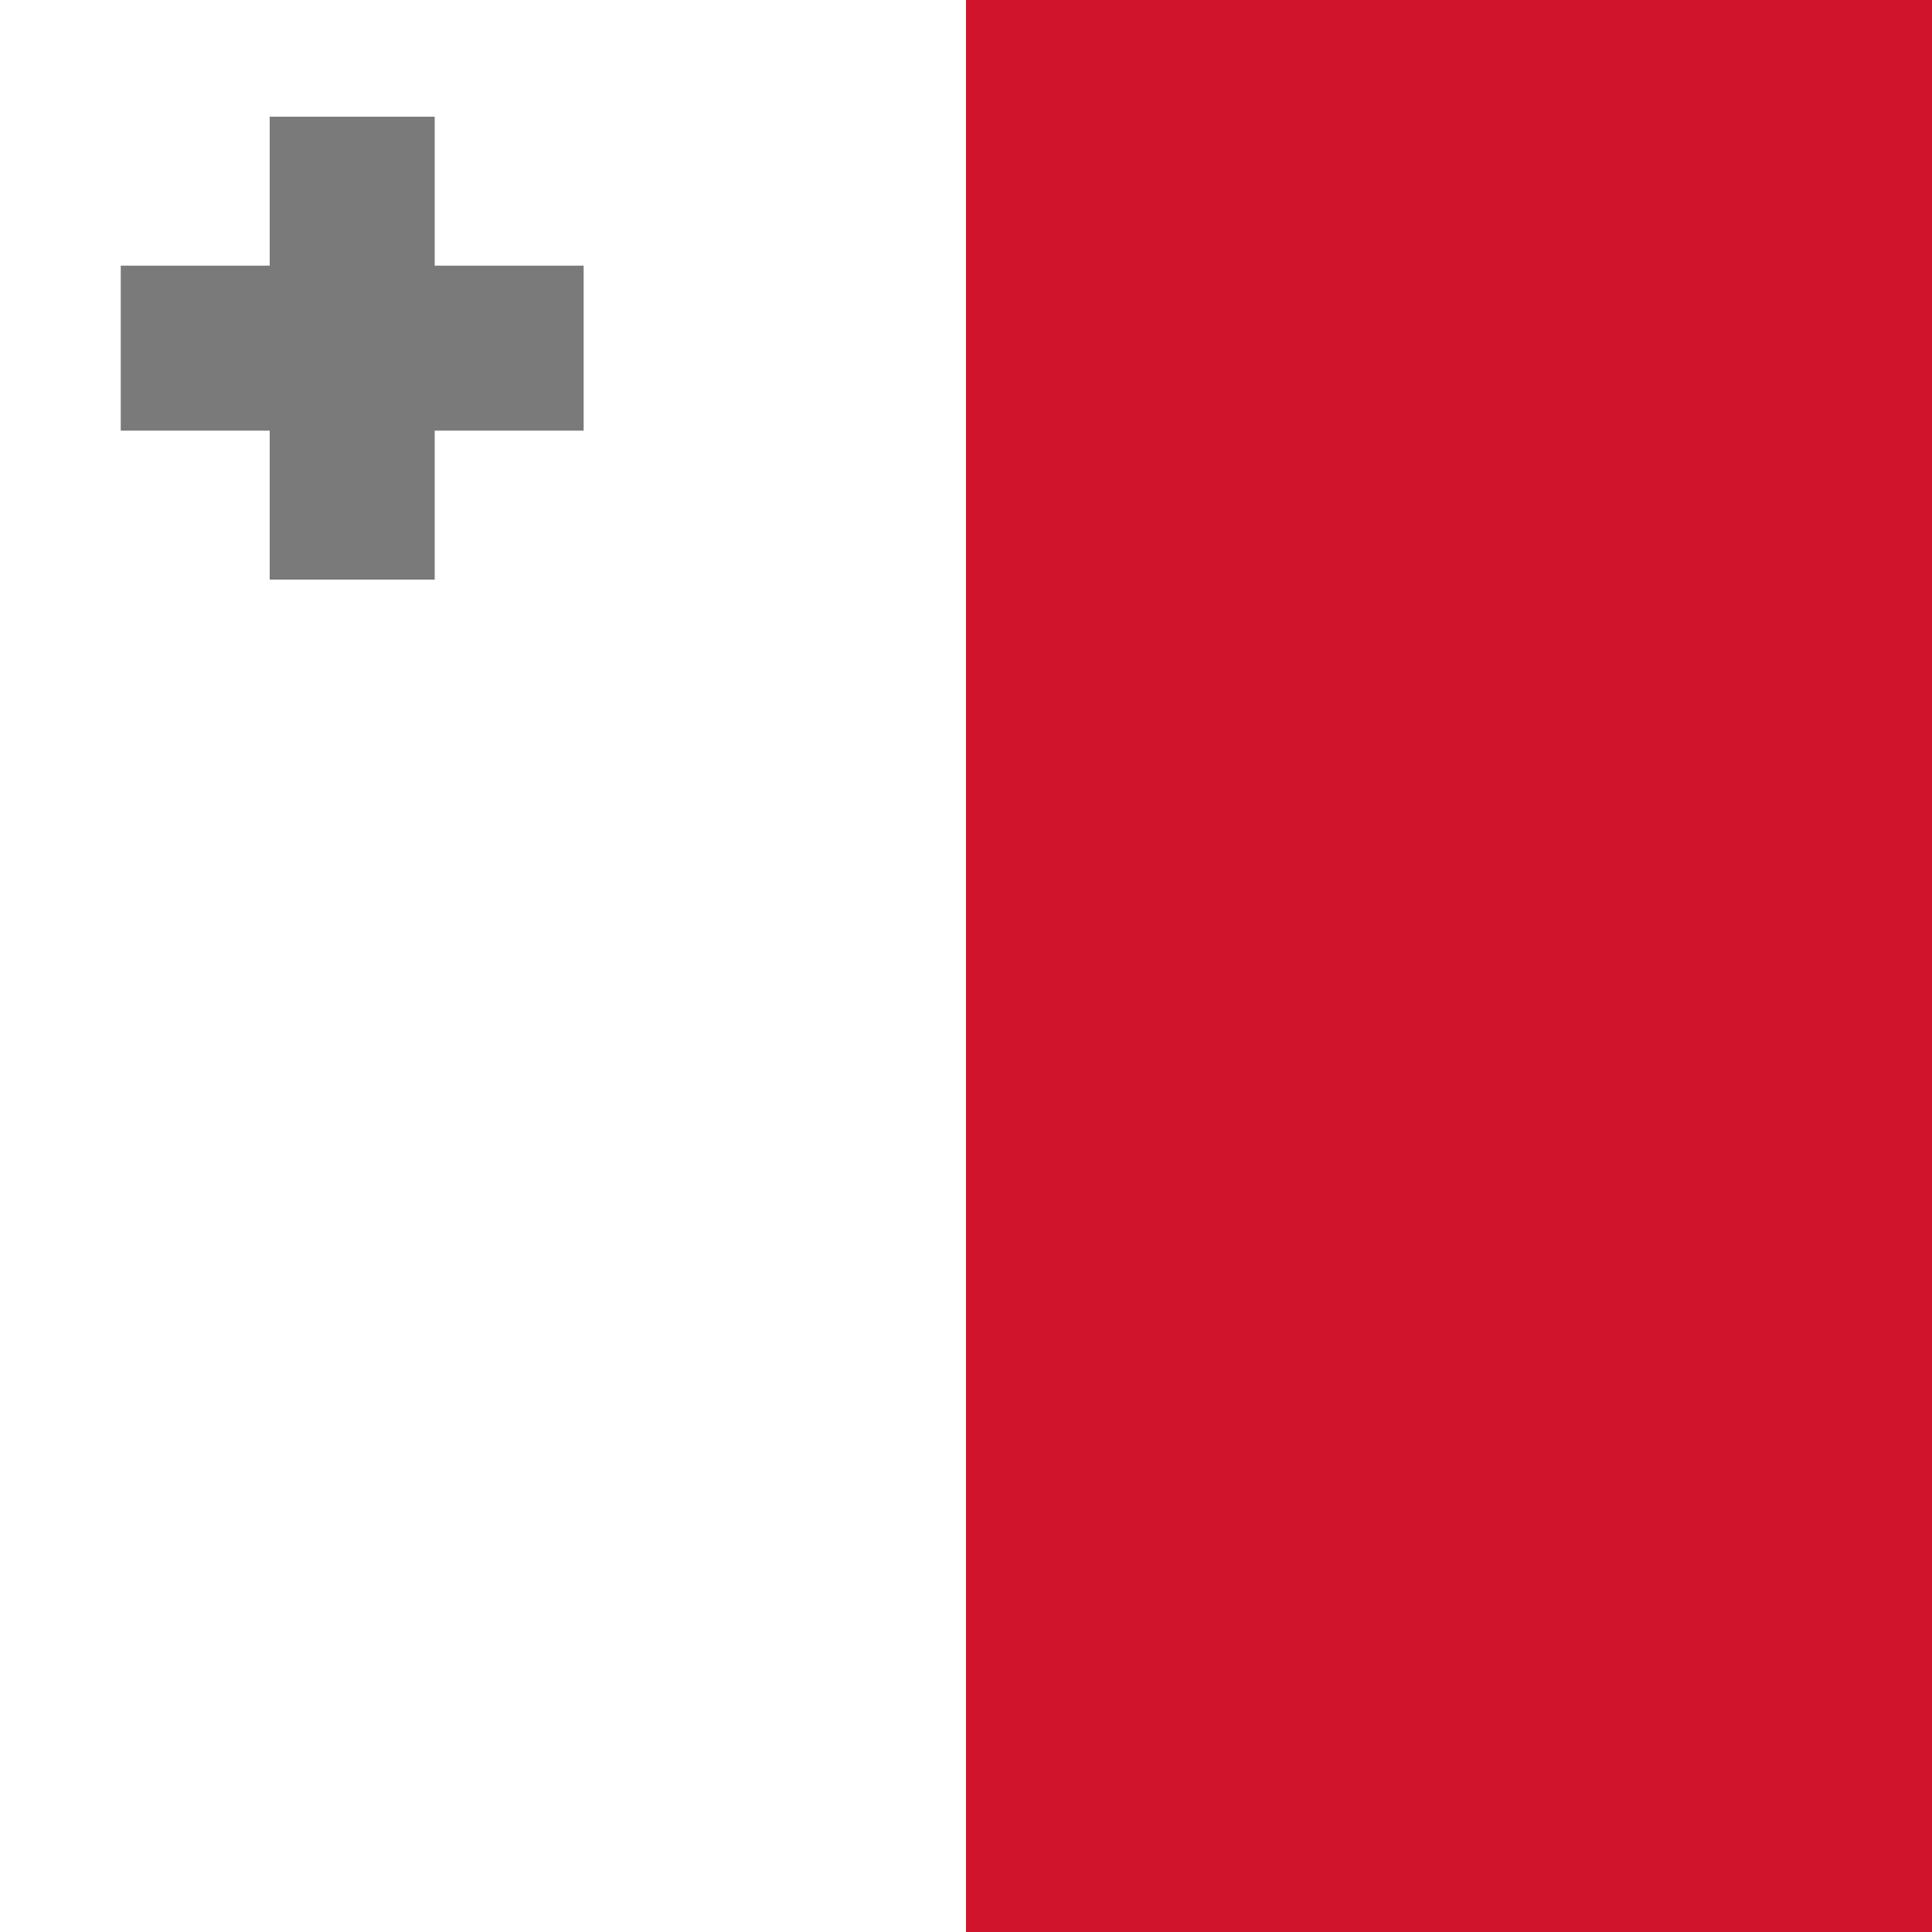 <?xml version="1.0" encoding="utf-8"?>
<!-- Generator: Adobe Illustrator 17.0.0, SVG Export Plug-In . SVG Version: 6.00 Build 0)  -->
<!DOCTYPE svg PUBLIC "-//W3C//DTD SVG 1.1//EN" "http://www.w3.org/Graphics/SVG/1.1/DTD/svg11.dtd">
<svg version="1.1" id="Livello_1" xmlns="http://www.w3.org/2000/svg" xmlns:xlink="http://www.w3.org/1999/xlink" x="0px" y="0px"
	 width="20px" height="20px" viewBox="0 0 20 20" enable-background="new 0 0 20 20" xml:space="preserve">
<rect x="10" fill="#CF142B" width="10" height="20"/>
<rect x="2.792" y="1.208" fill="#7A7A7A" width="1.708" height="4.792"/>
<rect x="1.25" y="2.75" fill="#7A7A7A" width="4.792" height="1.708"/>
</svg>
